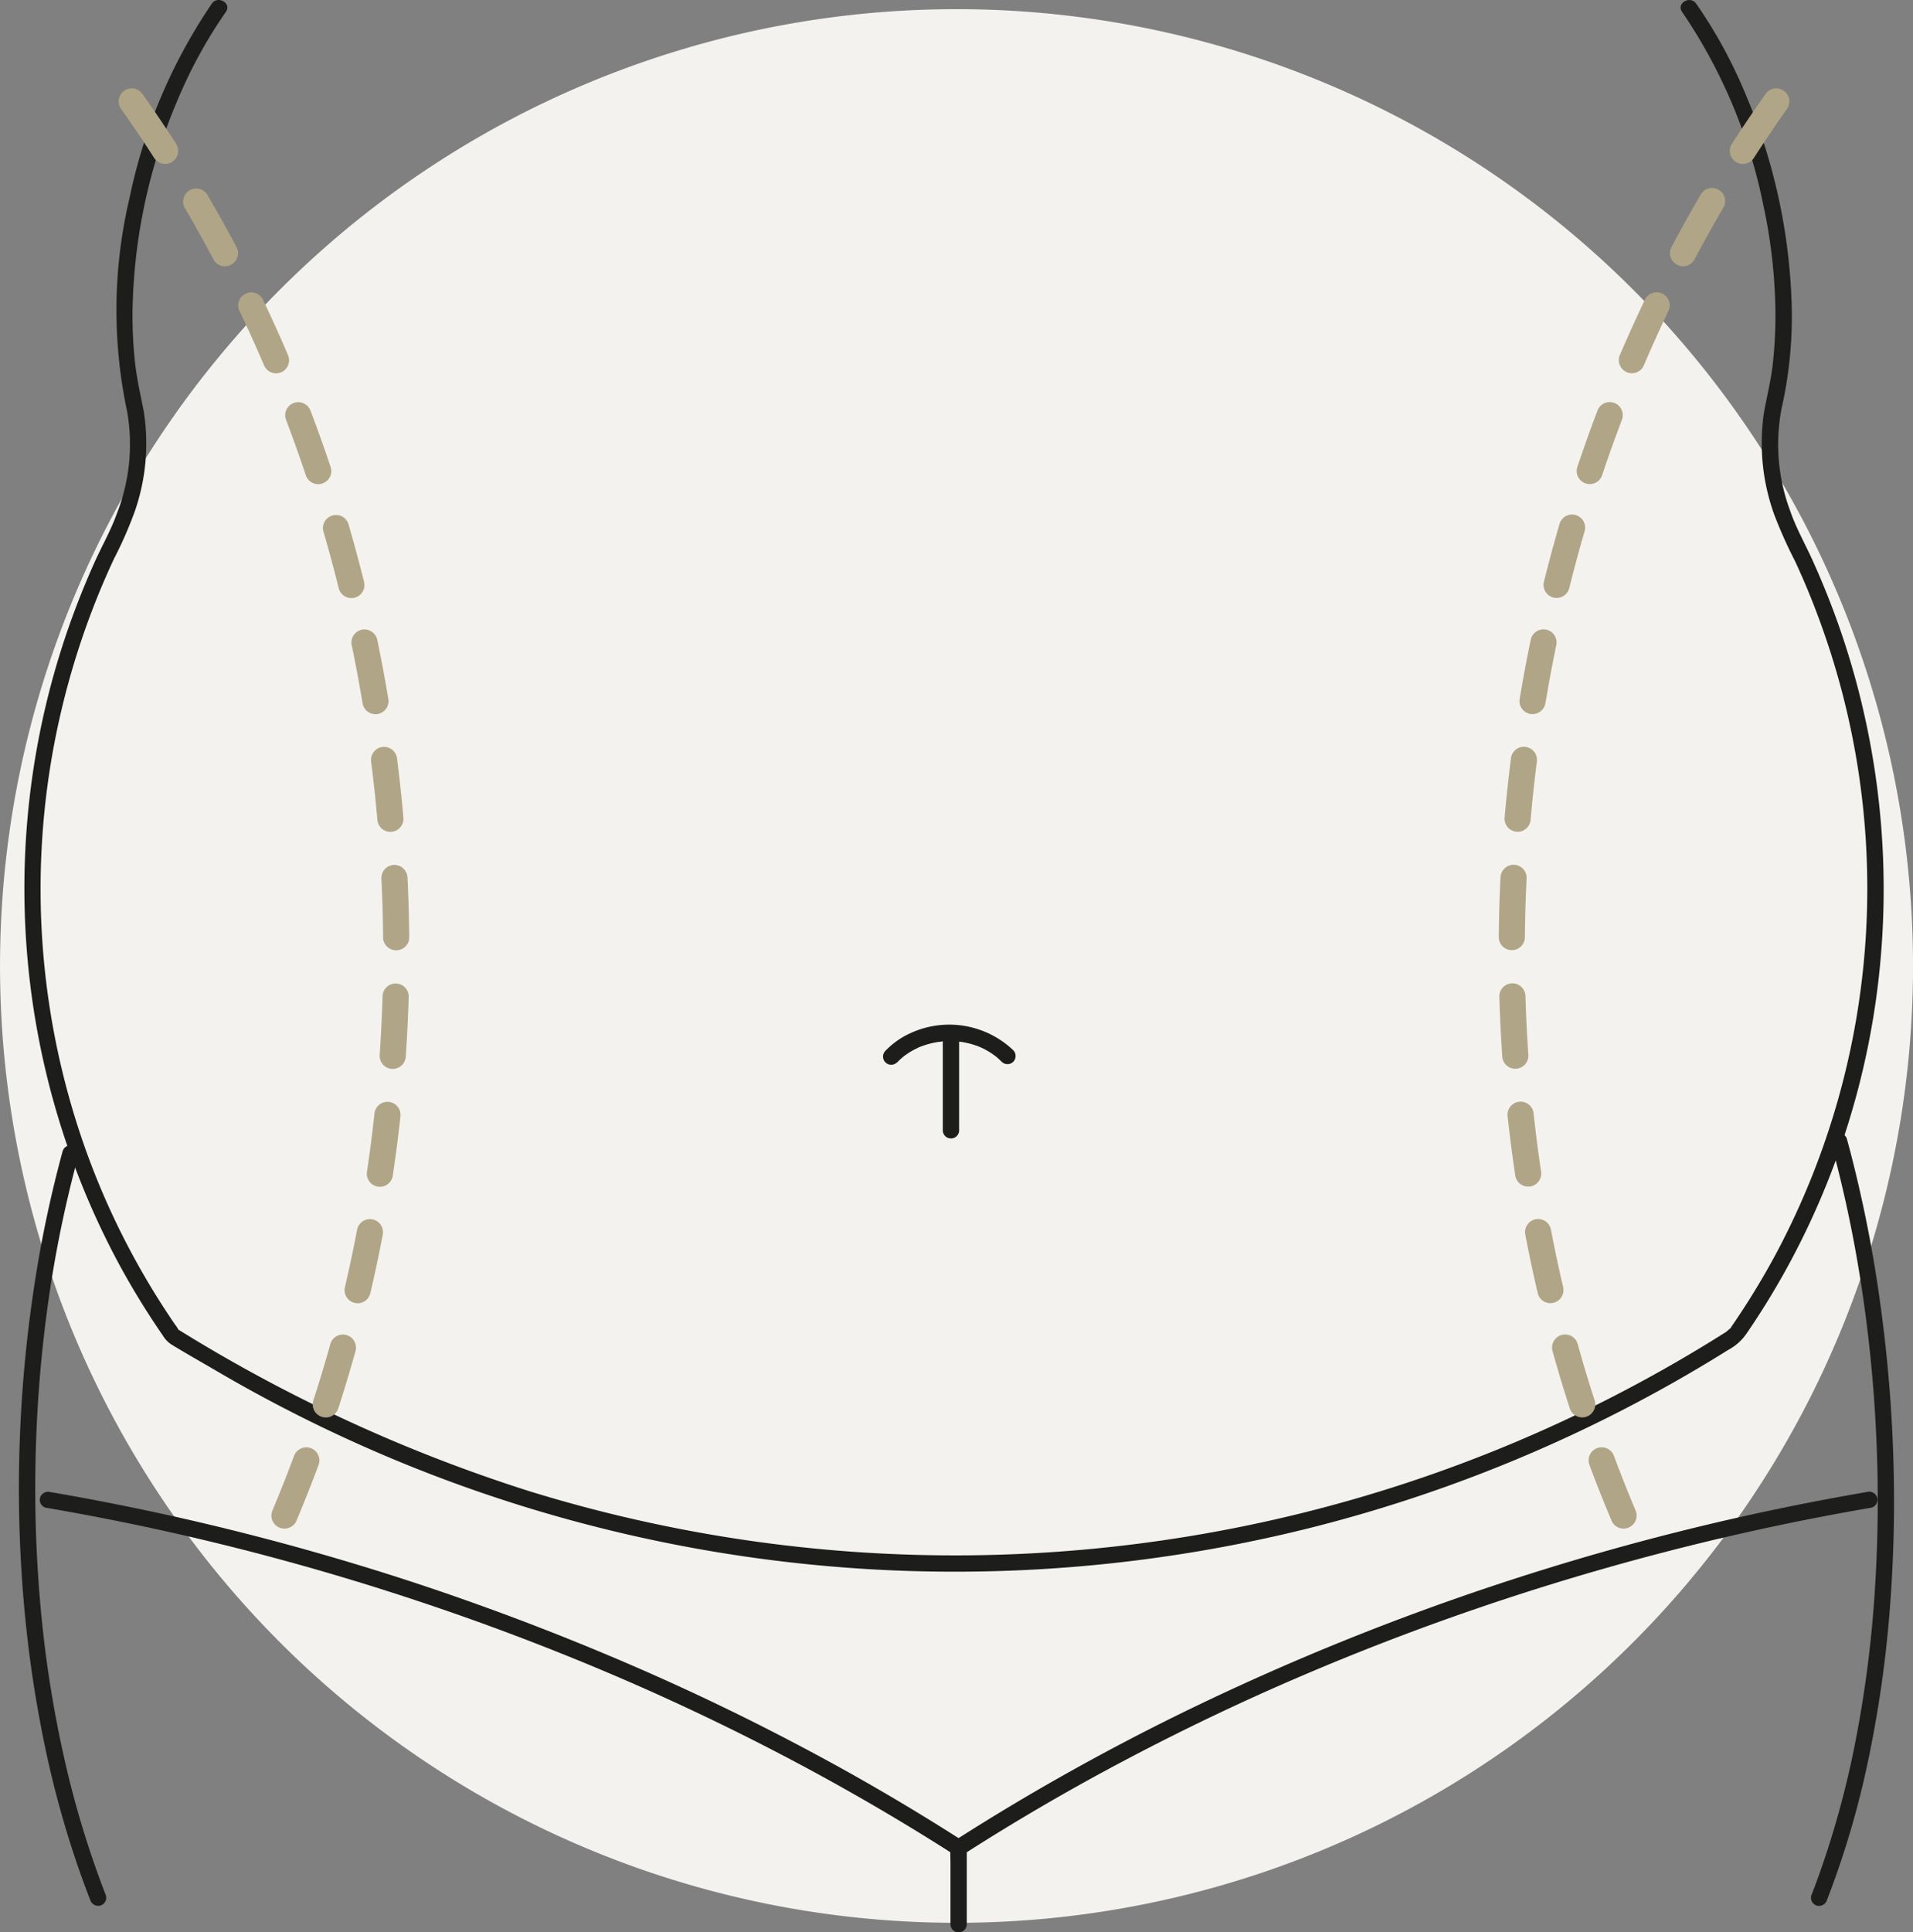 <?xml version="1.0" encoding="UTF-8"?>
<svg xmlns="http://www.w3.org/2000/svg" width="146.498" height="147.914" viewBox="0 0 146.498 147.914">
  <rect x="0" y="0" width="146.498" height="147.914" fill="#808080" stroke="none"/>
  <g id="Group_5952" data-name="Group 5952" transform="translate(-7217 -4536.957)">
    <path id="Path_5626" data-name="Path 5626" d="M806.5,82.786A73.249,73.249,0,1,1,733.249,9.537,73.249,73.249,0,0,1,806.5,82.786" transform="translate(6557 4528.122)" fill="#f4f2ef"></path>
    <path id="Path_5627" data-name="Path 5627" d="M676.225,9.111a41.283,41.283,0,0,0-6.3,14.858,37.224,37.224,0,0,0-.2,16.314,14.5,14.5,0,0,1-.774,7.866c-.459,1.288-1.151,2.488-1.71,3.734q-.88,1.96-1.627,3.977a60.683,60.683,0,0,0,3.471,49.693q1.043,1.929,2.227,3.779.567.886,1.166,1.753a2.088,2.088,0,0,0,.655.682c1.146.7,2.322,1.362,3.482,2.041a112.768,112.768,0,0,0,15.54,7.563,111.727,111.727,0,0,0,33.8,7.555,111.974,111.974,0,0,0,34.287-3.1,111.78,111.78,0,0,0,32.117-13.655,3.933,3.933,0,0,0,1.4-1.257q.624-.911,1.215-1.845,1.172-1.853,2.205-3.788a60.114,60.114,0,0,0,6.951-24.524,60.957,60.957,0,0,0-1.276-16.83,60.346,60.346,0,0,0-2.423-8.257q-.751-2.014-1.64-3.973c-.561-1.239-1.243-2.431-1.686-3.719a14.54,14.54,0,0,1-.67-7.872,31.927,31.927,0,0,0,.771-7.977,44.568,44.568,0,0,0-3.631-16.321,36.6,36.6,0,0,0-3.681-6.694c-.46-.653-1.544-.029-1.08.631A40.4,40.4,0,0,1,795.028,24.5a40.653,40.653,0,0,1,.934,8.219,33.187,33.187,0,0,1-.212,4.073c-.143,1.236-.453,2.426-.669,3.647a16.113,16.113,0,0,0,.786,7.78,34.972,34.972,0,0,0,1.581,3.54q.929,1.99,1.7,4.047a59.439,59.439,0,0,1-3.1,48.933q-1.035,1.932-2.212,3.785-.566.888-1.16,1.756c-.079.115-.154.238-.24.347.183-.233-.189.135-.257.178q-.5.313-.995.621-3.741,2.312-7.657,4.321a109.994,109.994,0,0,1-15.853,6.627,110.558,110.558,0,0,1-67.112.627,119.277,119.277,0,0,1-26.8-12.314,1.3,1.3,0,0,1-.173-.1c.006.005.142.148.026-.046-.089-.149-.2-.29-.3-.434q-.649-.957-1.264-1.937-1.106-1.77-2.086-3.614a58.175,58.175,0,0,1-3.46-7.865,59.43,59.43,0,0,1-1.884-33.131,60.23,60.23,0,0,1,2.487-8.139q.752-1.953,1.642-3.85a29.925,29.925,0,0,0,1.582-3.618A15.8,15.8,0,0,0,671,40.273c-.256-1.288-.545-2.55-.68-3.861a33.643,33.643,0,0,1-.167-3.989A42.888,42.888,0,0,1,673.7,16.257a36.3,36.3,0,0,1,3.6-6.515c.464-.659-.619-1.285-1.079-.631" transform="translate(6557 4528.122)" fill="#1d1d1b"></path>
    <path id="Path_5628" data-name="Path 5628" d="M732.2,88.294v7.071a.625.625,0,0,0,1.25,0V88.294a.625.625,0,0,0-1.25,0" transform="translate(6557 4528.122)" fill="#1d1d1b"></path>
    <path id="Path_5629" data-name="Path 5629" d="M728.692,90.181c.106-.11.215-.217.329-.318.062-.055.125-.109.19-.161a.414.414,0,0,1,.064-.052c-.072.056-.081.063-.028.023l.067-.049a5.712,5.712,0,0,1,.792-.482c.068-.034.136-.067.2-.1.021-.009.091-.054.113-.05-.041-.007-.113.046-.035.015.154-.061.308-.119.466-.17a6.553,6.553,0,0,1,.927-.223l.082-.013.042-.006c.069-.01.054-.009-.043,0a.9.9,0,0,0,.228-.025c.158-.015.318-.025.478-.028a6.641,6.641,0,0,1,.956.045c.029,0,.136-.009.04,0s.01,0,.041.007c.082.013.164.027.245.043.15.029.3.063.445.1s.292.084.436.133c.078.027.156.056.233.086l.076.03-.035-.015.076.033a5.867,5.867,0,0,1,.9.5c.074.05.144.107.218.156s-.119-.1-.011-.009l.128.1c.138.117.269.24.4.369a.631.631,0,0,0,.884,0,.637.637,0,0,0,0-.884,7.106,7.106,0,0,0-7.88-1.305,6.144,6.144,0,0,0-1.909,1.35.625.625,0,0,0,.884.884" transform="translate(6557 4528.122)" fill="#1d1d1b"></path>
    <path id="Path_5630" data-name="Path 5630" d="M663.506,124.258q7.167,1.224,14.228,2.991,7.129,1.782,14.112,4.1,7,2.319,13.812,5.162,6.762,2.826,13.287,6.185,6.468,3.33,12.647,7.188.756.474,1.505.954c.68.436,1.307-.646.631-1.079q-6.143-3.937-12.606-7.337-6.523-3.439-13.308-6.344t-13.792-5.314q-6.988-2.393-14.144-4.254-7.08-1.842-14.284-3.145-.878-.159-1.756-.308a.644.644,0,0,0-.769.436.63.63,0,0,0,.437.769" transform="translate(6557 4528.122)" fill="#1d1d1b"></path>
    <path id="Path_5631" data-name="Path 5631" d="M802.987,123.052q-8.766,1.5-17.367,3.8-8.685,2.325-17.134,5.439-8.426,3.106-16.543,6.986a176.645,176.645,0,0,0-15.612,8.453q-.946.576-1.885,1.166-.442.277-.883.558c-.336.214-.747.388-.775.838-.026.4,0,.814,0,1.216v4.633a.625.625,0,0,0,1.25,0v-5.85q-.156.27-.31.54,6.117-3.921,12.551-7.309,6.493-3.426,13.248-6.323t13.728-5.278q6.96-2.377,14.085-4.229,7.05-1.832,14.224-3.13.876-.158,1.755-.308a.63.63,0,0,0,.437-.768.639.639,0,0,0-.769-.437" transform="translate(6557 4528.122)" fill="#1d1d1b"></path>
    <path id="Path_5632" data-name="Path 5632" d="M664.795,96.971a91.3,91.3,0,0,0-2.251,10.833,102.856,102.856,0,0,0-1.037,11.5,101.317,101.317,0,0,0,.267,11.611,92.647,92.647,0,0,0,1.63,11.437,75.442,75.442,0,0,0,3.02,10.654c.157.427.318.851.484,1.275a.644.644,0,0,0,.769.436.629.629,0,0,0,.436-.769,73.508,73.508,0,0,1-3.2-10.54,88.447,88.447,0,0,1-1.768-11.141,100.925,100.925,0,0,1-.425-11.507,102.264,102.264,0,0,1,.856-11.384,91.592,91.592,0,0,1,2.078-10.766q.17-.657.348-1.312a.625.625,0,0,0-1.205-.332" transform="translate(6557 4528.122)" fill="#1d1d1b"></path>
    <path id="Path_5633" data-name="Path 5633" d="M800.237,96.362a98,98,0,0,1,2.295,10.83,107.745,107.745,0,0,1,1.149,11.535,106.239,106.239,0,0,1-.1,11.783,89.893,89.893,0,0,1-1.458,11.478,70.6,70.6,0,0,1-2.943,10.716q-.23.627-.473,1.25a.63.63,0,0,0,.437.769.639.639,0,0,0,.768-.437,68.265,68.265,0,0,0,3.153-10.677,90.147,90.147,0,0,0,1.658-11.6,105.221,105.221,0,0,0,.26-11.872,111.675,111.675,0,0,0-1.029-11.78,99.869,99.869,0,0,0-2.175-11.041c-.11-.43-.225-.858-.342-1.286a.625.625,0,0,0-1.205.332" transform="translate(6557 4528.122)" fill="#1d1d1b"></path>
    <path id="Path_5634" data-name="Path 5634" d="M681.785,125.857a1.045,1.045,0,0,1-.389-.077,1,1,0,0,1-.533-1.312c.579-1.373,1.137-2.779,1.657-4.181a1,1,0,0,1,1.875.7c-.531,1.427-1.1,2.86-1.688,4.26a1,1,0,0,1-.922.612m3.163-8.51a1.037,1.037,0,0,1-.309-.048,1,1,0,0,1-.642-1.261c.455-1.4.89-2.848,1.3-4.306a1,1,0,1,1,1.927.536c-.413,1.485-.857,2.961-1.321,4.388a1,1,0,0,1-.951.691m2.435-8.744a1.05,1.05,0,0,1-.228-.027,1,1,0,0,1-.746-1.2c.34-1.455.655-2.936.934-4.4a1,1,0,1,1,1.965.375c-.285,1.493-.6,3-.952,4.482a1,1,0,0,1-.973.774m1.705-8.919a1.258,1.258,0,0,1-.148-.011,1,1,0,0,1-.842-1.138c.22-1.465.413-2.967.576-4.463a1,1,0,0,1,1.989.216c-.166,1.524-.364,3.052-.586,4.542a1,1,0,0,1-.989.854m.983-9.026-.07,0a1,1,0,0,1-.929-1.066c.1-1.492.177-3,.221-4.5a1,1,0,0,1,1-.971h.03a1,1,0,0,1,.971,1.031c-.046,1.519-.122,3.057-.225,4.575a1,1,0,0,1-1,.931m.266-9.077a1,1,0,0,1-1-.99c-.015-1.5-.059-3.016-.131-4.5a1,1,0,0,1,.95-1.047,1.013,1.013,0,0,1,1.048.95c.073,1.509.118,3.05.133,4.578a1,1,0,0,1-.989,1.009Zm-.444-9.069a1,1,0,0,1-.995-.912c-.129-1.472-.29-2.979-.48-4.476a1,1,0,0,1,1.984-.252c.193,1.524.357,3.054.488,4.553a1,1,0,0,1-.909,1.083.864.864,0,0,1-.088,0m-1.143-9.005a1,1,0,0,1-.986-.836c-.246-1.476-.524-2.965-.828-4.426a1,1,0,1,1,1.959-.4c.308,1.486.592,3,.842,4.5a1,1,0,0,1-.822,1.152,1.172,1.172,0,0,1-.165.014m-1.844-8.892a1,1,0,0,1-.97-.758c-.359-1.446-.754-2.907-1.172-4.347a1,1,0,0,1,1.92-.558c.426,1.463.827,2.952,1.193,4.422a1,1,0,0,1-.729,1.213,1.058,1.058,0,0,1-.242.028M684.369,45.9a1,1,0,0,1-.949-.683c-.477-1.427-.987-2.852-1.513-4.237a1,1,0,0,1,1.869-.712c.536,1.41,1.055,2.863,1.541,4.314a1,1,0,0,1-.631,1.266.975.975,0,0,1-.317.052m-3.226-8.485a1,1,0,0,1-.919-.606c-.594-1.388-1.218-2.767-1.854-4.1a1,1,0,1,1,1.8-.862c.649,1.357,1.284,2.762,1.888,4.176a1,1,0,0,1-.525,1.313,1.013,1.013,0,0,1-.394.08m-3.91-8.194a1,1,0,0,1-.885-.531c-.705-1.331-1.441-2.653-2.189-3.931a1,1,0,0,1,1.726-1.01c.762,1.3,1.512,2.649,2.231,4A1,1,0,0,1,677.7,29.1a.99.99,0,0,1-.468.117m-4.586-7.836a1,1,0,0,1-.842-.457c-.8-1.252-1.652-2.505-2.517-3.727a1,1,0,1,1,1.632-1.155c.882,1.244,1.746,2.524,2.567,3.8a1,1,0,0,1-.84,1.542" transform="translate(6557 4528.122)" fill="#b0a586"></path>
    <path id="Path_5635" data-name="Path 5635" d="M784.331,125.857a1,1,0,0,1-.922-.612c-.589-1.4-1.158-2.833-1.689-4.26a1,1,0,0,1,1.875-.7c.52,1.4,1.078,2.808,1.658,4.181a1,1,0,0,1-.534,1.312,1.04,1.04,0,0,1-.388.077m-3.164-8.51a1,1,0,0,1-.952-.691c-.464-1.427-.908-2.9-1.321-4.388a1,1,0,1,1,1.929-.536c.4,1.458.839,2.906,1.294,4.306a1,1,0,0,1-.642,1.261,1.035,1.035,0,0,1-.308.048m-2.435-8.744a1,1,0,0,1-.973-.774c-.347-1.482-.667-2.989-.952-4.482a1,1,0,1,1,1.965-.375c.279,1.466.594,2.947.934,4.4a1,1,0,0,1-.745,1.2,1.067,1.067,0,0,1-.229.027m-1.705-8.92a1,1,0,0,1-.989-.854c-.222-1.49-.42-3.018-.586-4.542a1,1,0,0,1,1.989-.215c.163,1.5.356,3,.576,4.463a1,1,0,0,1-.842,1.137,1.242,1.242,0,0,1-.148.011m-.983-9.025a1,1,0,0,1-1-.931c-.1-1.518-.179-3.056-.224-4.575a1,1,0,0,1,.97-1.031h.03a1,1,0,0,1,1,.971c.043,1.494.118,3.006.22,4.5a1,1,0,0,1-.928,1.066l-.071,0m-.265-9.077h-.012a1,1,0,0,1-.988-1.009c.014-1.537.06-3.078.133-4.579a1.015,1.015,0,0,1,1.049-.949,1,1,0,0,1,.949,1.047c-.071,1.475-.117,2.989-.131,4.5a1,1,0,0,1-1,.99m.443-9.067a.867.867,0,0,1-.088,0,1,1,0,0,1-.909-1.083c.132-1.5.3-3.03.489-4.554a1,1,0,0,1,1.984.252c-.19,1.5-.352,3-.481,4.476a1,1,0,0,1-.995.914m1.144-9.007a1.2,1.2,0,0,1-.165-.014,1,1,0,0,1-.822-1.152c.25-1.5.534-3.015.842-4.5a1,1,0,1,1,1.959.4c-.3,1.461-.581,2.95-.828,4.426a1,1,0,0,1-.986.836m1.843-8.892a1.058,1.058,0,0,1-.242-.028,1,1,0,0,1-.729-1.213c.366-1.47.767-2.959,1.193-4.422a1,1,0,0,1,1.921.558c-.419,1.44-.814,2.9-1.172,4.347a1,1,0,0,1-.971.758m2.538-8.717a.975.975,0,0,1-.317-.052,1,1,0,0,1-.631-1.266c.486-1.451,1.006-2.9,1.541-4.314a1,1,0,0,1,1.869.712c-.526,1.385-1.036,2.81-1.513,4.237a1,1,0,0,1-.949.683m3.227-8.485a1,1,0,0,1-.921-1.393c.6-1.394,1.231-2.8,1.89-4.176a1,1,0,1,1,1.8.862c-.644,1.353-1.269,2.732-1.853,4.1a1,1,0,0,1-.919.608m3.909-8.194A1,1,0,0,1,788,27.751c.719-1.355,1.469-2.7,2.232-4a1,1,0,1,1,1.725,1.01c-.748,1.278-1.483,2.6-2.189,3.931a1,1,0,0,1-.885.531m4.586-7.836a1,1,0,0,1-.84-1.542c.822-1.273,1.685-2.553,2.567-3.8a1,1,0,1,1,1.632,1.155c-.864,1.222-1.712,2.475-2.517,3.727a1,1,0,0,1-.842.457" transform="translate(6557 4528.122)" fill="#b0a586"></path>
  </g>
</svg>
